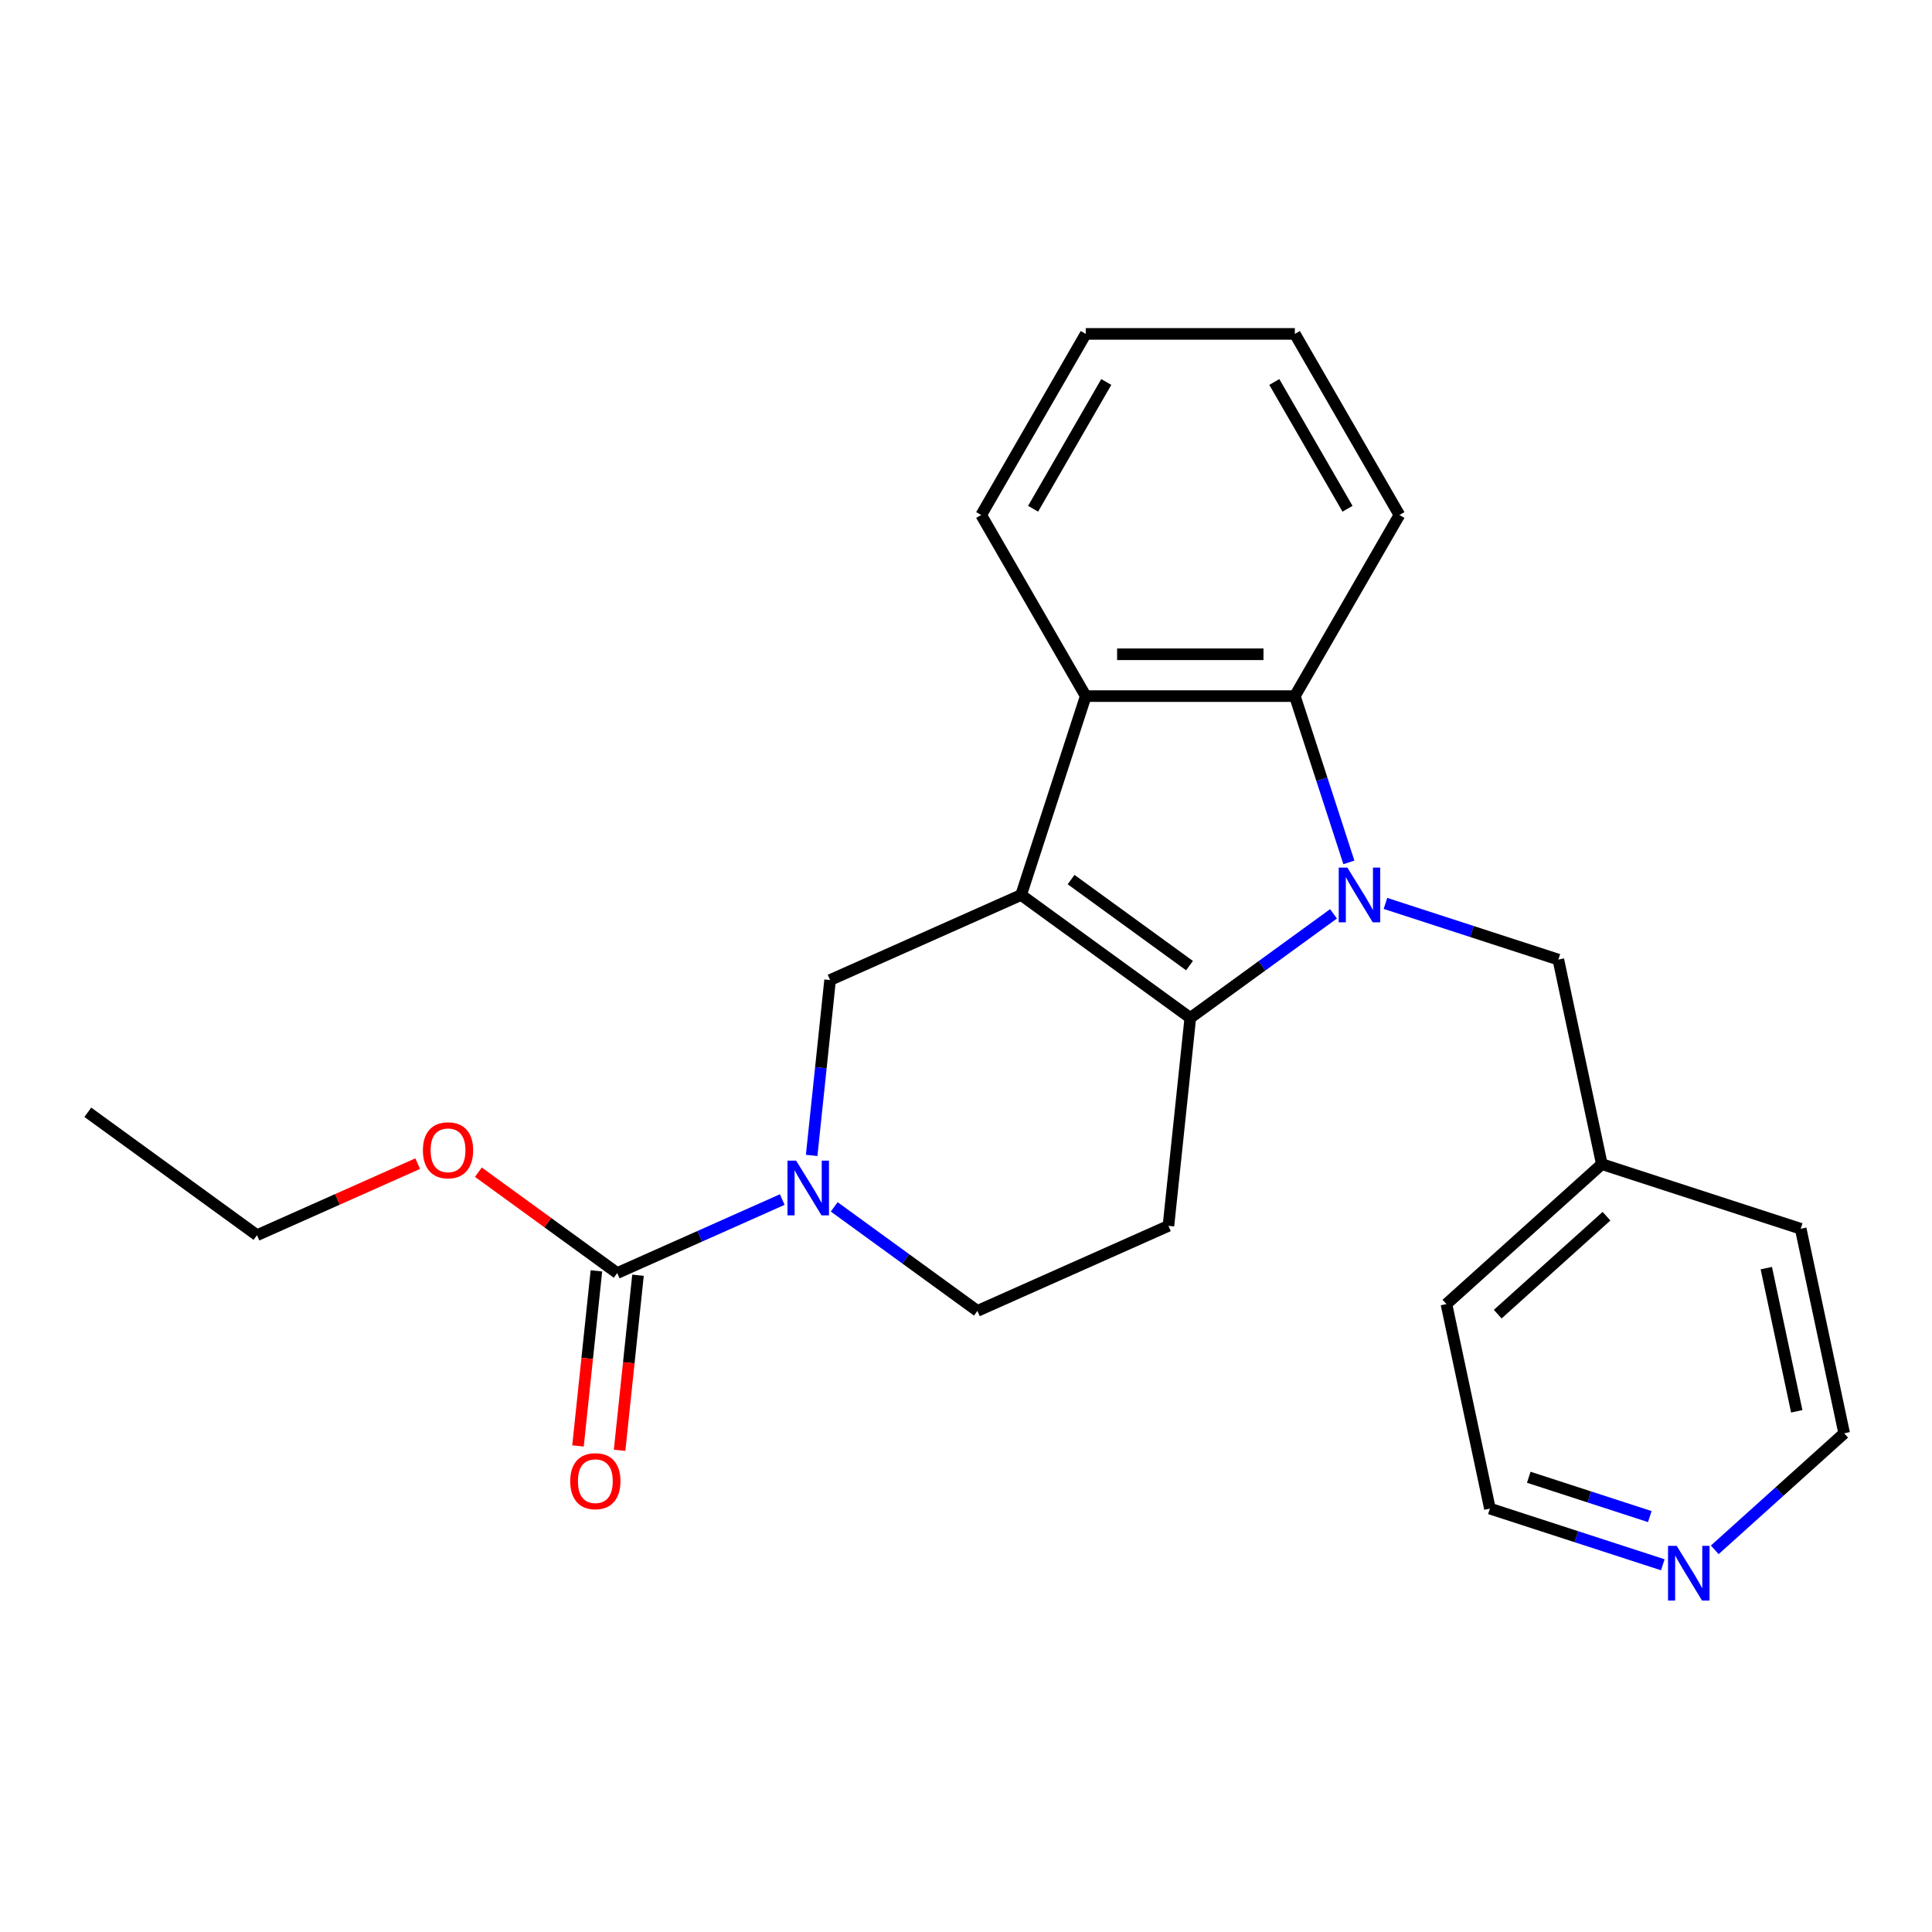 <?xml version='1.0' encoding='iso-8859-1'?>
<svg version='1.1' baseProfile='full'
              xmlns='http://www.w3.org/2000/svg'
                      xmlns:rdkit='http://www.rdkit.org/xml'
                      xmlns:xlink='http://www.w3.org/1999/xlink'
                  xml:space='preserve'
width='1000px' height='1000px' viewBox='0 0 1000 1000'>
<!-- END OF HEADER -->
<rect style='opacity:1.0;fill:#FFFFFF;stroke:none' width='1000' height='1000' x='0' y='0'> </rect>
<path class='bond-1' d='M 528.532,463.239 L 616.097,526.858' style='fill:none;fill-rule:evenodd;stroke:#000000;stroke-width:6px;stroke-linecap:butt;stroke-linejoin:miter;stroke-opacity:1' />
<path class='bond-1' d='M 554.391,455.269 L 615.686,499.802' style='fill:none;fill-rule:evenodd;stroke:#000000;stroke-width:6px;stroke-linecap:butt;stroke-linejoin:miter;stroke-opacity:1' />
<path class='bond-4' d='M 528.532,463.239 L 561.979,360.3' style='fill:none;fill-rule:evenodd;stroke:#000000;stroke-width:6px;stroke-linecap:butt;stroke-linejoin:miter;stroke-opacity:1' />
<path class='bond-5' d='M 528.532,463.239 L 429.654,507.262' style='fill:none;fill-rule:evenodd;stroke:#000000;stroke-width:6px;stroke-linecap:butt;stroke-linejoin:miter;stroke-opacity:1' />
<path class='bond-0' d='M 690.216,473.008 L 653.156,499.933' style='fill:none;fill-rule:evenodd;stroke:#0000FF;stroke-width:6px;stroke-linecap:butt;stroke-linejoin:miter;stroke-opacity:1' />
<path class='bond-0' d='M 653.156,499.933 L 616.097,526.858' style='fill:none;fill-rule:evenodd;stroke:#000000;stroke-width:6px;stroke-linecap:butt;stroke-linejoin:miter;stroke-opacity:1' />
<path class='bond-8' d='M 717.108,467.607 L 761.854,482.146' style='fill:none;fill-rule:evenodd;stroke:#0000FF;stroke-width:6px;stroke-linecap:butt;stroke-linejoin:miter;stroke-opacity:1' />
<path class='bond-8' d='M 761.854,482.146 L 806.6,496.685' style='fill:none;fill-rule:evenodd;stroke:#000000;stroke-width:6px;stroke-linecap:butt;stroke-linejoin:miter;stroke-opacity:1' />
<path class='bond-24' d='M 698.182,446.373 L 684.198,403.336' style='fill:none;fill-rule:evenodd;stroke:#0000FF;stroke-width:6px;stroke-linecap:butt;stroke-linejoin:miter;stroke-opacity:1' />
<path class='bond-24' d='M 684.198,403.336 L 670.215,360.3' style='fill:none;fill-rule:evenodd;stroke:#000000;stroke-width:6px;stroke-linecap:butt;stroke-linejoin:miter;stroke-opacity:1' />
<path class='bond-7' d='M 616.097,526.858 L 604.783,634.501' style='fill:none;fill-rule:evenodd;stroke:#000000;stroke-width:6px;stroke-linecap:butt;stroke-linejoin:miter;stroke-opacity:1' />
<path class='bond-2' d='M 670.215,360.3 L 561.979,360.3' style='fill:none;fill-rule:evenodd;stroke:#000000;stroke-width:6px;stroke-linecap:butt;stroke-linejoin:miter;stroke-opacity:1' />
<path class='bond-2' d='M 653.98,338.653 L 578.215,338.653' style='fill:none;fill-rule:evenodd;stroke:#000000;stroke-width:6px;stroke-linecap:butt;stroke-linejoin:miter;stroke-opacity:1' />
<path class='bond-14' d='M 670.215,360.3 L 724.333,266.565' style='fill:none;fill-rule:evenodd;stroke:#000000;stroke-width:6px;stroke-linecap:butt;stroke-linejoin:miter;stroke-opacity:1' />
<path class='bond-3' d='M 420.113,598.039 L 424.884,552.651' style='fill:none;fill-rule:evenodd;stroke:#0000FF;stroke-width:6px;stroke-linecap:butt;stroke-linejoin:miter;stroke-opacity:1' />
<path class='bond-3' d='M 424.884,552.651 L 429.654,507.262' style='fill:none;fill-rule:evenodd;stroke:#000000;stroke-width:6px;stroke-linecap:butt;stroke-linejoin:miter;stroke-opacity:1' />
<path class='bond-6' d='M 404.895,620.891 L 362.178,639.91' style='fill:none;fill-rule:evenodd;stroke:#0000FF;stroke-width:6px;stroke-linecap:butt;stroke-linejoin:miter;stroke-opacity:1' />
<path class='bond-6' d='M 362.178,639.91 L 319.462,658.928' style='fill:none;fill-rule:evenodd;stroke:#000000;stroke-width:6px;stroke-linecap:butt;stroke-linejoin:miter;stroke-opacity:1' />
<path class='bond-9' d='M 431.786,624.674 L 468.846,651.599' style='fill:none;fill-rule:evenodd;stroke:#0000FF;stroke-width:6px;stroke-linecap:butt;stroke-linejoin:miter;stroke-opacity:1' />
<path class='bond-9' d='M 468.846,651.599 L 505.905,678.524' style='fill:none;fill-rule:evenodd;stroke:#000000;stroke-width:6px;stroke-linecap:butt;stroke-linejoin:miter;stroke-opacity:1' />
<path class='bond-15' d='M 561.979,360.3 L 507.861,266.565' style='fill:none;fill-rule:evenodd;stroke:#000000;stroke-width:6px;stroke-linecap:butt;stroke-linejoin:miter;stroke-opacity:1' />
<path class='bond-10' d='M 308.698,657.797 L 303.936,703.105' style='fill:none;fill-rule:evenodd;stroke:#000000;stroke-width:6px;stroke-linecap:butt;stroke-linejoin:miter;stroke-opacity:1' />
<path class='bond-10' d='M 303.936,703.105 L 299.174,748.414' style='fill:none;fill-rule:evenodd;stroke:#FF0000;stroke-width:6px;stroke-linecap:butt;stroke-linejoin:miter;stroke-opacity:1' />
<path class='bond-10' d='M 330.226,660.06 L 325.464,705.368' style='fill:none;fill-rule:evenodd;stroke:#000000;stroke-width:6px;stroke-linecap:butt;stroke-linejoin:miter;stroke-opacity:1' />
<path class='bond-10' d='M 325.464,705.368 L 320.702,750.677' style='fill:none;fill-rule:evenodd;stroke:#FF0000;stroke-width:6px;stroke-linecap:butt;stroke-linejoin:miter;stroke-opacity:1' />
<path class='bond-12' d='M 319.462,658.928 L 283.533,632.824' style='fill:none;fill-rule:evenodd;stroke:#000000;stroke-width:6px;stroke-linecap:butt;stroke-linejoin:miter;stroke-opacity:1' />
<path class='bond-12' d='M 283.533,632.824 L 247.603,606.72' style='fill:none;fill-rule:evenodd;stroke:#FF0000;stroke-width:6px;stroke-linecap:butt;stroke-linejoin:miter;stroke-opacity:1' />
<path class='bond-25' d='M 604.783,634.501 L 505.905,678.524' style='fill:none;fill-rule:evenodd;stroke:#000000;stroke-width:6px;stroke-linecap:butt;stroke-linejoin:miter;stroke-opacity:1' />
<path class='bond-13' d='M 806.6,496.685 L 829.104,602.556' style='fill:none;fill-rule:evenodd;stroke:#000000;stroke-width:6px;stroke-linecap:butt;stroke-linejoin:miter;stroke-opacity:1' />
<path class='bond-11' d='M 860.665,809.928 L 815.918,795.389' style='fill:none;fill-rule:evenodd;stroke:#0000FF;stroke-width:6px;stroke-linecap:butt;stroke-linejoin:miter;stroke-opacity:1' />
<path class='bond-11' d='M 815.918,795.389 L 771.172,780.85' style='fill:none;fill-rule:evenodd;stroke:#000000;stroke-width:6px;stroke-linecap:butt;stroke-linejoin:miter;stroke-opacity:1' />
<path class='bond-11' d='M 853.93,784.979 L 822.608,774.802' style='fill:none;fill-rule:evenodd;stroke:#0000FF;stroke-width:6px;stroke-linecap:butt;stroke-linejoin:miter;stroke-opacity:1' />
<path class='bond-11' d='M 822.608,774.802 L 791.285,764.624' style='fill:none;fill-rule:evenodd;stroke:#000000;stroke-width:6px;stroke-linecap:butt;stroke-linejoin:miter;stroke-opacity:1' />
<path class='bond-27' d='M 887.556,802.19 L 921.051,772.032' style='fill:none;fill-rule:evenodd;stroke:#0000FF;stroke-width:6px;stroke-linecap:butt;stroke-linejoin:miter;stroke-opacity:1' />
<path class='bond-27' d='M 921.051,772.032 L 954.545,741.873' style='fill:none;fill-rule:evenodd;stroke:#000000;stroke-width:6px;stroke-linecap:butt;stroke-linejoin:miter;stroke-opacity:1' />
<path class='bond-18' d='M 216.192,602.302 L 174.605,620.817' style='fill:none;fill-rule:evenodd;stroke:#FF0000;stroke-width:6px;stroke-linecap:butt;stroke-linejoin:miter;stroke-opacity:1' />
<path class='bond-18' d='M 174.605,620.817 L 133.019,639.332' style='fill:none;fill-rule:evenodd;stroke:#000000;stroke-width:6px;stroke-linecap:butt;stroke-linejoin:miter;stroke-opacity:1' />
<path class='bond-19' d='M 829.104,602.556 L 932.042,636.003' style='fill:none;fill-rule:evenodd;stroke:#000000;stroke-width:6px;stroke-linecap:butt;stroke-linejoin:miter;stroke-opacity:1' />
<path class='bond-20' d='M 829.104,602.556 L 748.669,674.98' style='fill:none;fill-rule:evenodd;stroke:#000000;stroke-width:6px;stroke-linecap:butt;stroke-linejoin:miter;stroke-opacity:1' />
<path class='bond-20' d='M 831.523,629.506 L 775.219,680.203' style='fill:none;fill-rule:evenodd;stroke:#000000;stroke-width:6px;stroke-linecap:butt;stroke-linejoin:miter;stroke-opacity:1' />
<path class='bond-26' d='M 724.333,266.565 L 670.215,172.83' style='fill:none;fill-rule:evenodd;stroke:#000000;stroke-width:6px;stroke-linecap:butt;stroke-linejoin:miter;stroke-opacity:1' />
<path class='bond-26' d='M 697.468,263.329 L 659.586,197.714' style='fill:none;fill-rule:evenodd;stroke:#000000;stroke-width:6px;stroke-linecap:butt;stroke-linejoin:miter;stroke-opacity:1' />
<path class='bond-21' d='M 507.861,266.565 L 561.979,172.83' style='fill:none;fill-rule:evenodd;stroke:#000000;stroke-width:6px;stroke-linecap:butt;stroke-linejoin:miter;stroke-opacity:1' />
<path class='bond-21' d='M 534.726,263.329 L 572.609,197.714' style='fill:none;fill-rule:evenodd;stroke:#000000;stroke-width:6px;stroke-linecap:butt;stroke-linejoin:miter;stroke-opacity:1' />
<path class='bond-16' d='M 954.545,741.873 L 932.042,636.003' style='fill:none;fill-rule:evenodd;stroke:#000000;stroke-width:6px;stroke-linecap:butt;stroke-linejoin:miter;stroke-opacity:1' />
<path class='bond-16' d='M 929.996,730.493 L 914.243,656.384' style='fill:none;fill-rule:evenodd;stroke:#000000;stroke-width:6px;stroke-linecap:butt;stroke-linejoin:miter;stroke-opacity:1' />
<path class='bond-17' d='M 771.172,780.85 L 748.669,674.98' style='fill:none;fill-rule:evenodd;stroke:#000000;stroke-width:6px;stroke-linecap:butt;stroke-linejoin:miter;stroke-opacity:1' />
<path class='bond-23' d='M 133.019,639.332 L 45.455,575.713' style='fill:none;fill-rule:evenodd;stroke:#000000;stroke-width:6px;stroke-linecap:butt;stroke-linejoin:miter;stroke-opacity:1' />
<path class='bond-22' d='M 561.979,172.83 L 670.215,172.83' style='fill:none;fill-rule:evenodd;stroke:#000000;stroke-width:6px;stroke-linecap:butt;stroke-linejoin:miter;stroke-opacity:1' />
<path  class='atom-1' d='M 697.402 449.079
L 706.682 464.079
Q 707.602 465.559, 709.082 468.239
Q 710.562 470.919, 710.642 471.079
L 710.642 449.079
L 714.402 449.079
L 714.402 477.399
L 710.522 477.399
L 700.562 460.999
Q 699.402 459.079, 698.162 456.879
Q 696.962 454.679, 696.602 453.999
L 696.602 477.399
L 692.922 477.399
L 692.922 449.079
L 697.402 449.079
' fill='#0000FF'/>
<path  class='atom-4' d='M 412.08 600.745
L 421.36 615.745
Q 422.28 617.225, 423.76 619.905
Q 425.24 622.585, 425.32 622.745
L 425.32 600.745
L 429.08 600.745
L 429.08 629.065
L 425.2 629.065
L 415.24 612.665
Q 414.08 610.745, 412.84 608.545
Q 411.64 606.345, 411.28 605.665
L 411.28 629.065
L 407.6 629.065
L 407.6 600.745
L 412.08 600.745
' fill='#0000FF'/>
<path  class='atom-11' d='M 295.148 766.651
Q 295.148 759.851, 298.508 756.051
Q 301.868 752.251, 308.148 752.251
Q 314.428 752.251, 317.788 756.051
Q 321.148 759.851, 321.148 766.651
Q 321.148 773.531, 317.748 777.451
Q 314.348 781.331, 308.148 781.331
Q 301.908 781.331, 298.508 777.451
Q 295.148 773.571, 295.148 766.651
M 308.148 778.131
Q 312.468 778.131, 314.788 775.251
Q 317.148 772.331, 317.148 766.651
Q 317.148 761.091, 314.788 758.291
Q 312.468 755.451, 308.148 755.451
Q 303.828 755.451, 301.468 758.251
Q 299.148 761.051, 299.148 766.651
Q 299.148 772.371, 301.468 775.251
Q 303.828 778.131, 308.148 778.131
' fill='#FF0000'/>
<path  class='atom-12' d='M 867.851 800.137
L 877.131 815.137
Q 878.051 816.617, 879.531 819.297
Q 881.011 821.977, 881.091 822.137
L 881.091 800.137
L 884.851 800.137
L 884.851 828.457
L 880.971 828.457
L 871.011 812.057
Q 869.851 810.137, 868.611 807.937
Q 867.411 805.737, 867.051 805.057
L 867.051 828.457
L 863.371 828.457
L 863.371 800.137
L 867.851 800.137
' fill='#0000FF'/>
<path  class='atom-13' d='M 218.897 595.389
Q 218.897 588.589, 222.257 584.789
Q 225.617 580.989, 231.897 580.989
Q 238.177 580.989, 241.537 584.789
Q 244.897 588.589, 244.897 595.389
Q 244.897 602.269, 241.497 606.189
Q 238.097 610.069, 231.897 610.069
Q 225.657 610.069, 222.257 606.189
Q 218.897 602.309, 218.897 595.389
M 231.897 606.869
Q 236.217 606.869, 238.537 603.989
Q 240.897 601.069, 240.897 595.389
Q 240.897 589.829, 238.537 587.029
Q 236.217 584.189, 231.897 584.189
Q 227.577 584.189, 225.217 586.989
Q 222.897 589.789, 222.897 595.389
Q 222.897 601.109, 225.217 603.989
Q 227.577 606.869, 231.897 606.869
' fill='#FF0000'/>
</svg>
